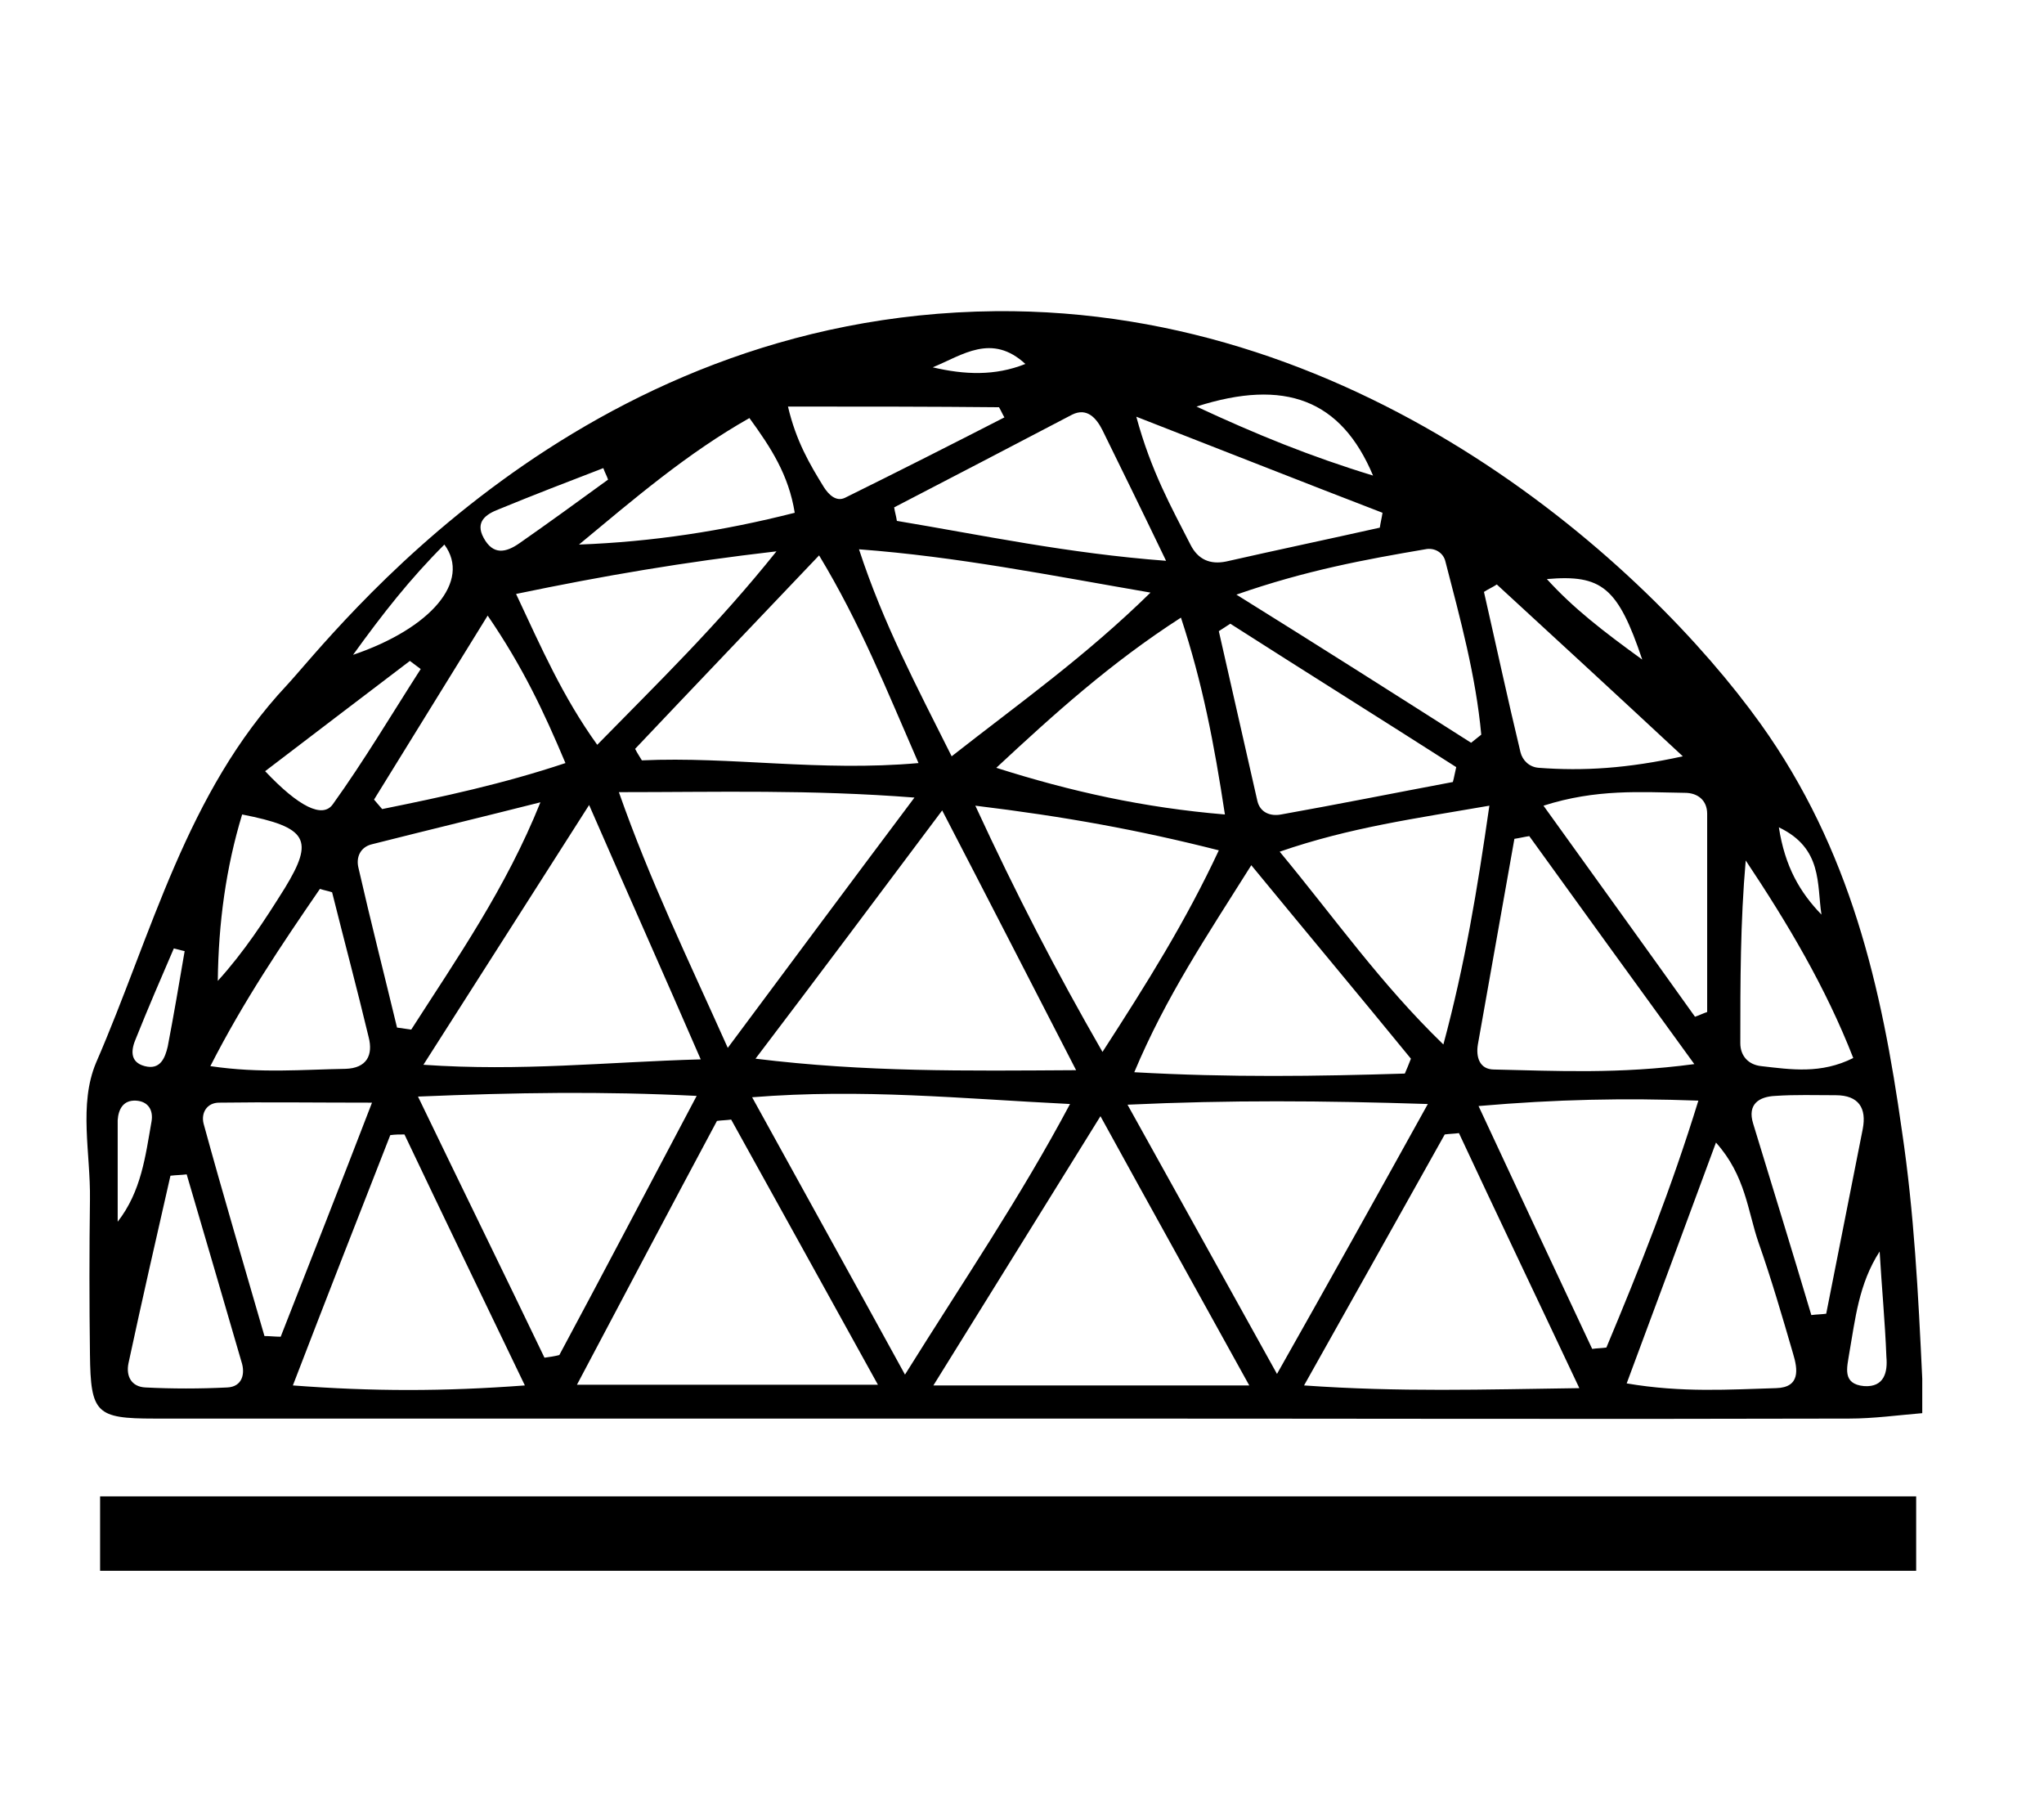 <?xml version="1.0" encoding="utf-8"?>
<!-- Generator: Adobe Illustrator 28.0.0, SVG Export Plug-In . SVG Version: 6.00 Build 0)  -->
<svg version="1.0" id="Layer_1" xmlns="http://www.w3.org/2000/svg" xmlns:xlink="http://www.w3.org/1999/xlink" x="0px" y="0px"
	 viewBox="0 0 302.2 265.9" style="enable-background:new 0 0 302.2 265.9;" xml:space="preserve">
<g id="QJNZi5.tif">
	<g>
		<path d="M284.2,203.8c0,1.7,0,3.4,0,5.1c-3.6,0.3-7.2,0.8-10.8,0.8c-37.2,0.1-74.4,0-111.6,0c-46.3,0-92.7,0-139,0
			c-8.6,0-9.4-0.8-9.5-9.5c-0.1-7.6-0.1-15.3,0-22.9c0.1-6.8-1.7-14,0.9-20.2c8.3-19.1,13.3-39.9,28.2-55.8
			c6.8-7.3,42.7-54.7,104.8-55.3c54.8-0.5,96.4,37.7,113.1,61c13.3,18.6,17.9,38.9,20.9,60.2C283,179.3,283.6,191.1,284.2,203.8z
			 M133.8,203.2c8.8-14.1,17-26.1,24.4-40c-16.2-0.8-30.6-2.3-47-1C118.8,176,125.9,188.8,133.8,203.2z M162.7,165
			c-8.7,14-16.3,26.3-24.7,39.8c16.5,0,30.8,0,46.7,0C177.3,191.4,170.5,179.2,162.7,165z M108.1,165.5c-0.7,0.1-1.4,0.1-2.1,0.2
			c-6.8,12.7-13.5,25.4-20.7,39c15.4,0,29.2,0,44.5,0C122.1,190.8,115.1,178.1,108.1,165.5z M159.1,158.2
			c-6.8-13.2-12.9-25.1-19.8-38.4c-9.6,12.8-18.1,24.2-27.6,36.7C128,158.5,142.7,158.3,159.1,158.2z M188.8,203.1
			c7.8-13.8,14.6-26,22.3-39.9c-15.6-0.5-29.2-0.6-44.4,0.1C174.3,177,181.1,189.2,188.8,203.1z M61.8,162.1
			c6.8,14.1,12.8,26.3,18.7,38.6c0.7-0.1,1.5-0.2,2.2-0.4C89.3,188,95.8,175.6,103,162C88.9,161.3,76.4,161.5,61.8,162.1z
			 M107.6,154.9c9.6-12.9,18-24.2,27.6-37c-15.5-1.2-28.9-0.8-43.7-0.8C96.1,130.2,101.6,141.5,107.6,154.9z M233.5,205.2
			c-6.5-13.8-12.2-25.7-17.8-37.7c-0.7,0.1-1.4,0.1-2.1,0.2c-6.7,12-13.4,23.9-20.8,37.1C206.9,205.8,219.2,205.4,233.5,205.2z
			 M62.6,157.4c14.5,1,26.9-0.4,41-0.8c-5.6-12.9-10.7-24.3-16.5-37.6C78.6,132.3,71.1,144.1,62.6,157.4z M207.7,158.7
			c0.3-0.7,0.6-1.4,0.9-2.2c-7.6-9.3-15.3-18.5-23.6-28.6c-6.6,10.5-12.6,19.4-17.3,30.6C181.9,159.3,194.8,159.1,207.7,158.7z
			 M121.1,82.1c-9.5,10-18.4,19.3-27.2,28.6c0.3,0.6,0.7,1.2,1,1.7c13.2-0.6,26.3,1.7,40.9,0.4C131,101.8,127.2,92.2,121.1,82.1z
			 M59.8,167.7c-0.7,0-1.4,0-2.1,0.1c-4.7,12-9.4,24-14.4,37c11.8,0.9,22.3,0.9,34.3,0C71.3,191.7,65.5,179.7,59.8,167.7z
			 M140.7,111.8c10.2-8,19.7-14.7,29.4-24.2c-15.1-2.6-28.5-5.3-43.1-6.4C130.6,92.2,135.5,101.4,140.7,111.8z M218.6,163.5
			c6,12.9,11.4,24.4,16.8,35.9c0.7-0.1,1.4-0.1,2.1-0.2c4.9-11.7,9.6-23.5,13.6-36.5C240.1,162.3,230.2,162.5,218.6,163.5z
			 M144.2,119.1c6.1,13.2,11.9,24.4,18.8,36.4c6.6-10.2,12.3-19.3,17.2-29.8C168.4,122.7,157.4,120.7,144.2,119.1z M226.1,123.6
			c-0.7,0.1-1.5,0.3-2.2,0.4c-1.8,10.1-3.6,20.2-5.4,30.4c-0.3,1.8,0.2,3.7,2.4,3.7c9.2,0.2,18.4,0.7,29.6-0.8
			C241.7,145.2,233.9,134.4,226.1,123.6z M220.2,119.1c-10.9,1.9-20.6,3.2-31,6.8c8.2,9.9,14.9,19.5,24.2,28.5
			C216.6,142.5,218.4,131.6,220.2,119.1z M147.3,113.5c11,3.5,21.8,5.9,33.8,6.9c-1.6-10.5-3.3-19.4-6.5-29.1
			C164.2,98,155.9,105.5,147.3,113.5z M240.5,204.5c8.2,1.4,15.2,0.9,22.1,0.7c3.6-0.1,3.2-2.8,2.5-5.1c-1.6-5.5-3.2-11-5.1-16.4
			c-1.6-4.6-1.9-9.9-6.3-14.8C249.2,181.1,245,192.4,240.5,204.5z M217.5,109.8c0.5-0.4,1-0.8,1.5-1.2c-0.8-8.7-3.1-17.1-5.3-25.6
			c-0.3-1.3-1.6-2.1-3-1.8c-8.8,1.5-17.6,3.1-27.9,6.7C195.5,95.8,206.5,102.8,217.5,109.8z M76.3,87.8c3.8,8.1,6.9,15.2,12,22.3
			c9-9.2,17.7-17.6,26.5-28.6C101,83.1,89.3,85.1,76.3,87.8z M39.1,197.5c0.8,0,1.6,0.1,2.4,0.1c4.4-11.2,8.8-22.4,13.5-34.6
			c-8.4,0-15.5-0.1-22.6,0c-1.8,0-2.7,1.5-2.3,3.1C33,176.7,36.1,187.1,39.1,197.5z M214.8,115.6c0.2-0.7,0.3-1.4,0.5-2.2
			c-11.1-7.1-22.3-14.1-33.4-21.2c-0.6,0.4-1.1,0.7-1.7,1.1c1.9,8.4,3.8,16.7,5.7,25.1c0.4,1.7,1.9,2.3,3.5,2
			C197.8,118.9,206.3,117.2,214.8,115.6z M79.9,118.6c-8.3,2.1-16.6,4.1-24.9,6.2c-1.7,0.4-2.4,1.9-2,3.5c1.8,7.9,3.8,15.7,5.7,23.6
			c0.7,0.1,1.4,0.2,2.1,0.3C67.6,141.6,74.8,131.3,79.9,118.6z M132.2,75c0.1,0.7,0.3,1.3,0.4,2c12.6,2.1,25.2,4.8,39.8,5.9
			c-3.8-7.9-6.6-13.6-9.4-19.3c-0.9-1.8-2.3-3.4-4.5-2.3C149.7,65.9,140.9,70.5,132.2,75z M228.2,119.1c7.9,11,15.2,21.1,22.4,31.2
			c0.6-0.2,1.2-0.5,1.8-0.7c0-9.8,0-19.6,0-29.3c0-2-1.4-3.1-3.3-3.1C242.6,117.1,236,116.6,228.2,119.1z M72.1,91
			c-6.1,9.9-11.5,18.6-16.8,27.2c0.4,0.5,0.8,0.9,1.2,1.4c8.9-1.8,17.8-3.7,27.1-6.8C80.4,105.2,77.3,98.6,72.1,91z M204,78
			c0.1-0.7,0.3-1.5,0.4-2.2c-11.7-4.5-23.3-9.1-36.4-14.2c2.2,8.1,5.2,13.4,8,18.9c1.1,2.2,2.9,3,5.3,2.5
			C188.8,81.3,196.4,79.7,204,78z M221.3,86.4c-0.6,0.4-1.3,0.7-1.9,1.1c1.8,7.9,3.5,15.8,5.4,23.7c0.3,1.2,1.3,2.2,2.7,2.3
			c6.6,0.5,13.1,0.1,21.3-1.7C238.7,102.4,230,94.4,221.3,86.4z M49.1,131.9c-0.6-0.2-1.2-0.3-1.8-0.5c-5.7,8.3-11.3,16.6-16.2,26.2
			c7.4,1.1,13.7,0.5,20,0.4c3.1-0.1,4.1-2,3.4-4.7C52.8,146.2,50.9,139.1,49.1,131.9z M267.8,194.4c0.7-0.1,1.5-0.1,2.2-0.2
			c1.8-9.1,3.6-18.2,5.4-27.3c0.6-3.1-0.6-5-4-5c-3,0-6-0.1-8.9,0.1c-2.4,0.1-4.2,1.2-3.3,4.1C262.1,175.6,265,185,267.8,194.4z
			 M27.6,173.6c-0.8,0.1-1.6,0.1-2.4,0.2c-2.1,9.2-4.2,18.4-6.2,27.7c-0.4,1.9,0.4,3.5,2.5,3.6c4,0.2,8,0.2,12.1,0
			c2.2-0.1,2.7-2,2.1-3.8C33,192,30.3,182.8,27.6,173.6z M274,156.4c-4.1-10.5-9.7-19.9-15.9-29.2c-0.8,9.1-0.8,18.1-0.8,27
			c0,1.9,1.2,3.2,3.1,3.4C264.8,158.1,269.2,158.8,274,156.4z M85.6,80.5c10.8-0.4,21.3-2,31.9-4.7c-0.9-5.6-3.5-9.6-6.7-14
			C101.6,67,93.8,73.7,85.6,80.5z M116.5,60.1c1.2,5.1,3.2,8.5,5.3,11.9c0.7,1.1,1.8,2.2,3.1,1.6c7.9-3.9,15.8-7.9,23.6-11.9
			c-0.3-0.5-0.5-1-0.8-1.5C137.7,60.1,127.7,60.1,116.5,60.1z M39.2,114c5,5.3,8.5,7,10,4.9c4.6-6.4,8.7-13.3,13-20
			c-0.5-0.4-1.1-0.8-1.6-1.2C53.5,103.1,46.4,108.5,39.2,114z M35.8,120.4c-2.4,7.9-3.5,16-3.6,24.6c3.9-4.3,6.9-8.9,9.9-13.7
			C46.5,124.1,45.5,122.3,35.8,120.4z M176.9,60.1c8.8,4.1,16.9,7.4,26.1,10.2C198.3,59.1,190,55.9,176.9,60.1z M65.7,80.5
			c-5.1,5.1-9.1,10.2-13.5,16.3C63.7,92.9,69.7,85.9,65.7,80.5z M89.9,70.9c-0.2-0.6-0.5-1.1-0.7-1.7c-5.2,2-10.4,4-15.5,6.1
			c-1.8,0.7-3.5,1.8-2.2,4.2c1.4,2.6,3.3,2.2,5.3,0.8C81.1,77.3,85.5,74.1,89.9,70.9z M277.9,185c-3.1,4.8-3.6,10-4.5,15.1
			c-0.3,2-1.1,4.5,2.2,4.8c3,0.2,3.5-2.1,3.3-4.3C278.7,195.4,278.2,190.2,277.9,185z M17.4,180.6c3.5-4.5,4.1-9.7,5-14.8
			c0.3-1.7-0.5-3-2.3-3.1c-1.9-0.1-2.6,1.3-2.7,2.9C17.4,170.6,17.4,175.6,17.4,180.6z M27.3,140.6c-0.5-0.1-1.1-0.3-1.6-0.4
			c-1.9,4.4-3.8,8.8-5.6,13.3c-0.7,1.6-1,3.5,1.3,4.1c2.3,0.6,3-1.2,3.4-2.9C25.7,150,26.5,145.3,27.3,140.6z M242.8,97.5
			c-3.6-10.7-6-12.6-14.1-11.9C232.6,89.9,237,93.3,242.8,97.5z M137.9,54.3c4.7,1.1,9.2,1.3,13.7-0.5
			C146.6,49.2,142.3,52.5,137.9,54.3z M263,122.3c0.9,5.8,3.1,9.6,6.3,12.9C268.6,130.7,269.5,125.4,263,122.3z"/>
	</g>
</g>
<rect x="14.8" y="221.2" width="268.5" height="11"/>
</svg>
